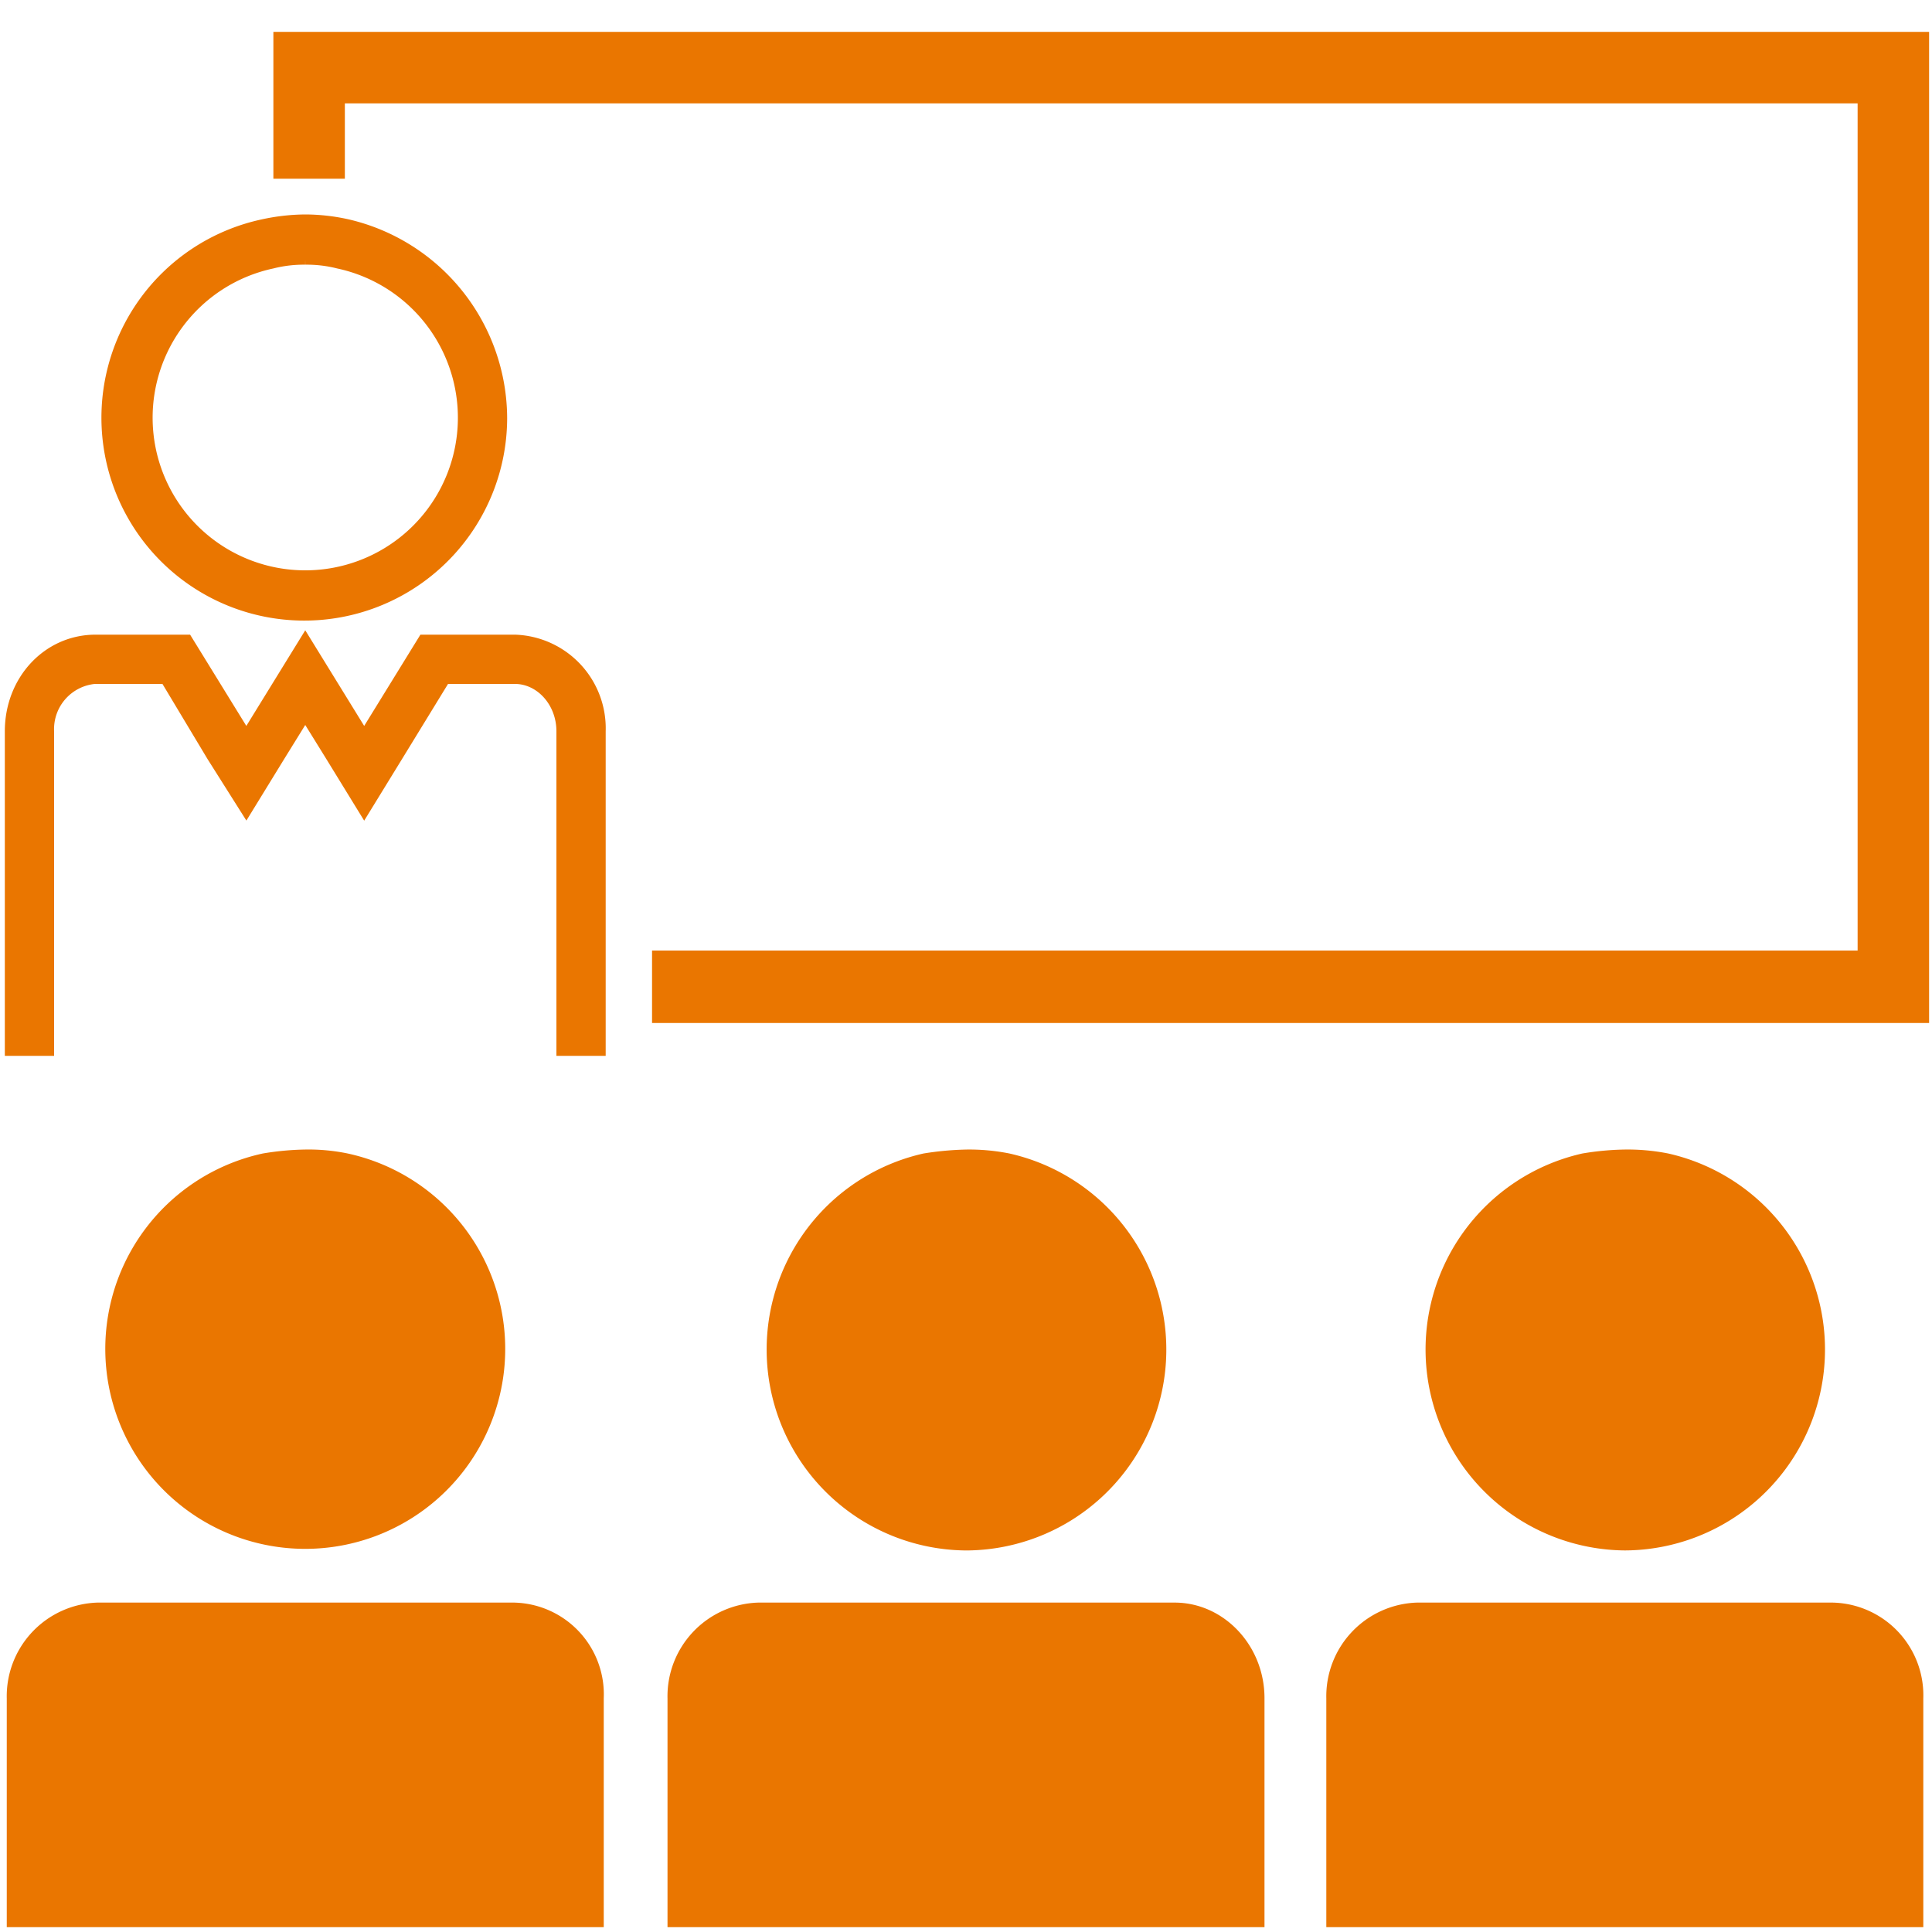 <?xml version="1.0" encoding="UTF-8" standalone="no"?>
<svg
   xmlns:dc="http://purl.org/dc/elements/1.1/"
   xmlns:cc="http://creativecommons.org/ns#"
   xmlns:rdf="http://www.w3.org/1999/02/22-rdf-syntax-ns#"
   xmlns:svg="http://www.w3.org/2000/svg"
   xmlns="http://www.w3.org/2000/svg"
   id="Layer_1"
   data-name="Layer 1"
   viewBox="0 0 200 200"
   version="1.1">
  <defs
     id="defs5763" />
    <g
     id="g5758">
    <path
       d="M31.6,26.9a13.2,13.2,0,0,1,3.4.4,16.3,16.3,0,1,1-6.8,0,13.2,13.2,0,0,1,3.4-.4m0-4.2a21.2,21.2,0,0,0-4.4.5A20.5,20.5,0,1,0,52,43.3,20.7,20.7,0,0,0,36,23.2a20.4,20.4,0,0,0-4.4-.5Z"
       id="path5740"
       style="fill:#ea7600;fill-opacity:1;stroke:#ea7600;stroke-opacity:1" />
    <path
       d="M53.2,166.4H10.1a9.2,9.2,0,0,0-8.9,9.4V199H62V175.8A9,9,0,0,0,53.2,166.4Z"
       id="path5742"
       style="fill:#ea7600;fill-opacity:1;stroke:#ea7600;stroke-opacity:1" />
    <path
       d="M35.9,119.9a19.6,19.6,0,0,0-4.3-.4,28.6,28.6,0,0,0-4.3.4,20.2,20.2,0,1,0,8.6,0Z"
       id="path5744"
       style="fill:#ea7600;fill-opacity:1;stroke:#ea7600;stroke-opacity:1" />
    <path
       d="M121.6,166.4H78.5a9.2,9.2,0,0,0-8.9,9.4V199h60.8V175.8C130.4,170.6,126.4,166.4,121.6,166.4Z"
       id="path5746"
       style="fill:#ea7600;fill-opacity:1;stroke:#ea7600;stroke-opacity:1" />
    <path
       d="M100.3,160a20.3,20.3,0,0,0,4.1-40.1,20.9,20.9,0,0,0-4.3-.4,31.3,31.3,0,0,0-4.4.4A20.3,20.3,0,0,0,99.8,160Z"
       id="path5748"
       style="fill:#ea7600;fill-opacity:1;stroke:#ea7600;stroke-opacity:1" />
    <path
       d="M189.7,166.4h-43a9.2,9.2,0,0,0-8.9,9.4V199h60.8V175.8A9.1,9.1,0,0,0,189.7,166.4Z"
       id="path5750"
       style="fill:#ea7600;fill-opacity:1;stroke:#ea7600;stroke-opacity:1" />
    <path
       d="M172.6,119.9a21.2,21.2,0,0,0-4.4-.4,28.6,28.6,0,0,0-4.3.4,20.3,20.3,0,0,0,4.3,40.1,20.3,20.3,0,0,0,4.4-40.1Z"
       id="path5752"
       style="fill:#ea7600;fill-opacity:1;stroke:#ea7600;stroke-opacity:1" />
    <path
       d="M5.1,75.7a5.2,5.2,0,0,1,4.7-5.4h7.3l4.8,8L25.5,84,29,78.3l2.6-4.2,2.6,4.2L37.7,84l3.5-5.7,4.9-8h7.2c2.6,0,4.8,2.4,4.8,5.4v33.1h4.1V75.7a9.2,9.2,0,0,0-8.9-9.5H43.8l-6.1,9.9-6.1-9.9-6.1,9.9-6.1-9.9H9.9c-5,0-8.9,4.2-8.9,9.5v33.1H5.1Z"
       id="path5754"
       style="fill:#ea7600;fill-opacity:1;stroke:#ea7600;stroke-opacity:1" />
    <polygon
       points="199.2 105.4 68 105.4 68 98.9 192.8 98.9 192.8 10.2 35.2 10.2 35.2 18 28.8 18 28.8 3.8 199.2 3.8 199.2 105.4"
       id="polygon5756"
       style="fill:#ea7600;fill-opacity:1;stroke:#ea7600;stroke-opacity:1" />
  </g>
</svg>
